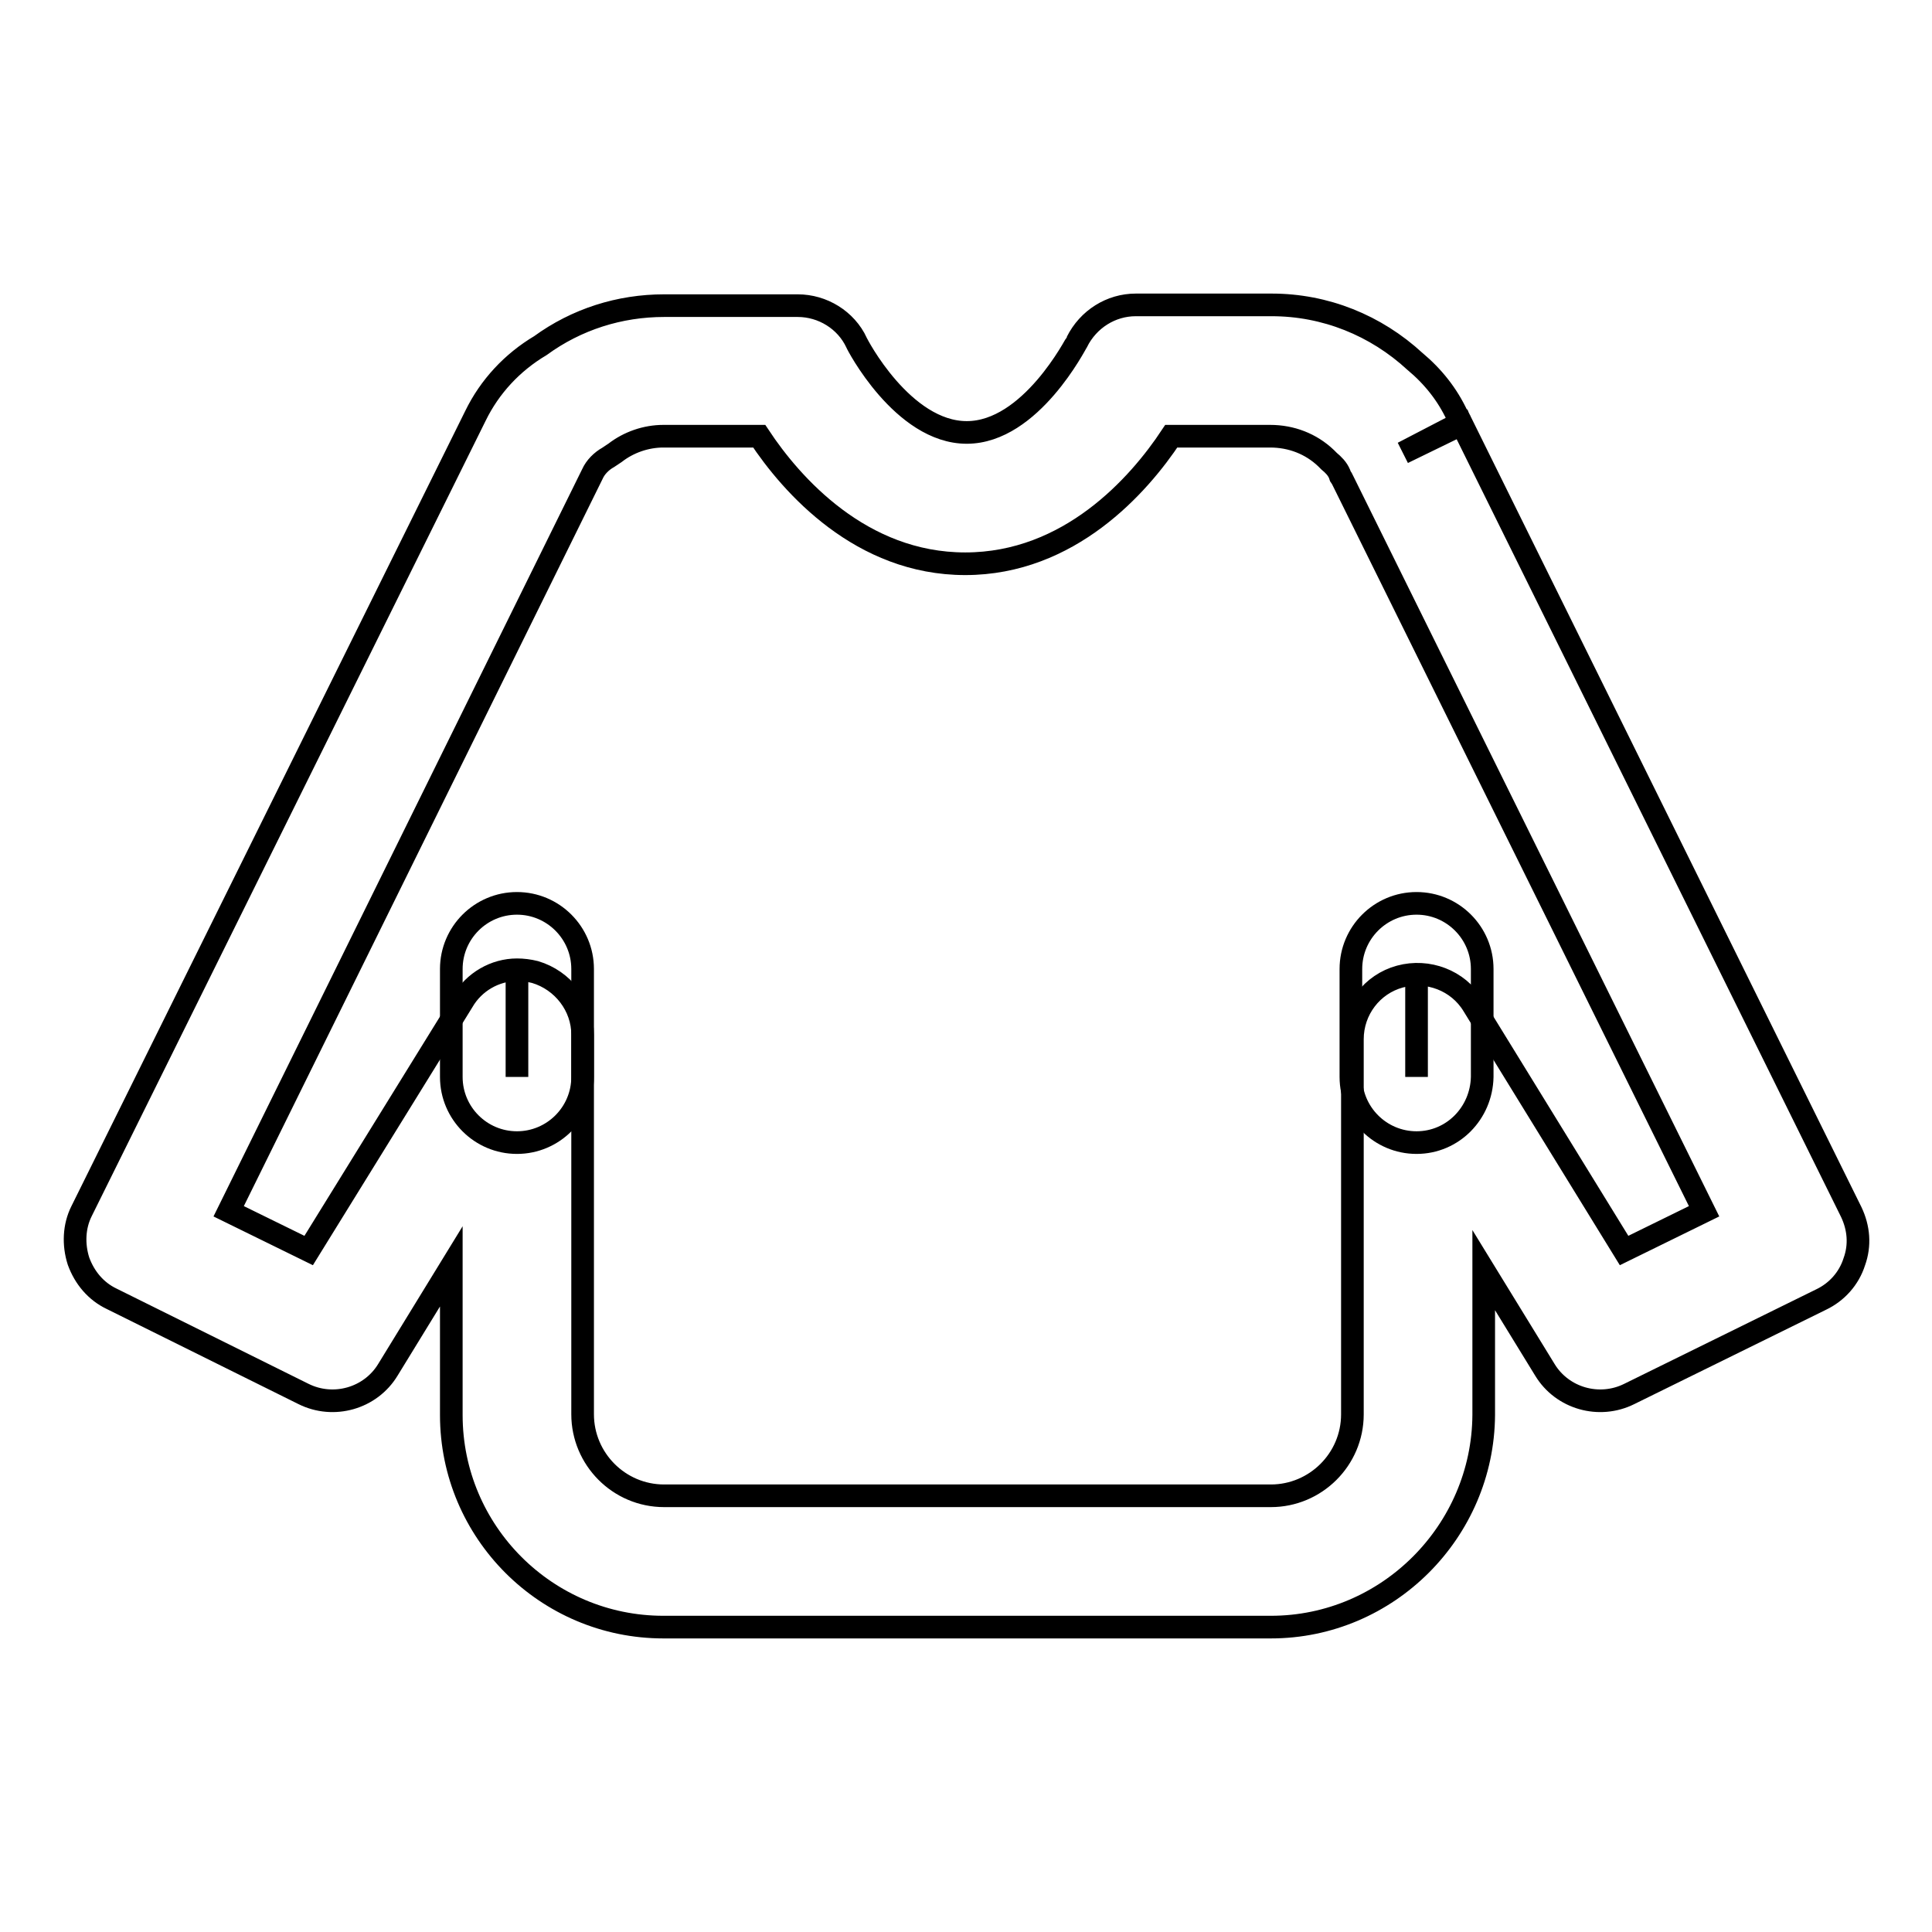 <?xml version="1.0" encoding="utf-8"?>
<!-- Svg Vector Icons : http://www.onlinewebfonts.com/icon -->
<!DOCTYPE svg PUBLIC "-//W3C//DTD SVG 1.1//EN" "http://www.w3.org/Graphics/SVG/1.1/DTD/svg11.dtd">
<svg version="1.1" xmlns="http://www.w3.org/2000/svg" xmlns:xlink="http://www.w3.org/1999/xlink" x="0px" y="0px" viewBox="0 0 256 256" enable-background="new 0 0 256 256" xml:space="preserve">
<g> <path stroke-width="3" fill-opacity="0" stroke="#000000"  d="M168.4,215.6H87.9c-15.5,0-28.1-12.6-28.1-28.1v-19.7l-8.4,13.7c-2.3,3.8-7.2,5.2-11.2,3.2l-25.4-12.6 c-2.1-1-3.6-2.8-4.4-5c-0.7-2.2-0.6-4.6,0.4-6.6L63,55.1c1.9-3.9,4.9-7.1,8.6-9.3c4.8-3.5,10.5-5.3,16.4-5.3h17.7 c3.3,0,6.4,1.9,7.8,4.9c0,0.1,6.1,11.9,14.6,11.9c8.5,0,14.5-11.9,14.6-12c1.5-3,4.5-4.9,7.8-4.9h18c7.1,0,13.8,2.7,19,7.5 c2.4,2,4.3,4.4,5.6,7.2l0.1,0.1c0.1,0.3,0.3,0.5,0.4,0.8l-7.7,4l7.8-3.8l51.6,104.4c1,2.1,1.2,4.4,0.4,6.6c-0.7,2.2-2.3,4-4.4,5 l-25.4,12.5c-4,2-8.9,0.6-11.2-3.2l-8.1-13.2v19.2C196.5,202.9,183.9,215.6,168.4,215.6L168.4,215.6z M68.5,128.5 c0.8,0,1.6,0.1,2.4,0.3c3.7,1.1,6.3,4.5,6.3,8.3v50.3c0,5.9,4.8,10.8,10.8,10.8h80.4c5.9,0,10.8-4.8,10.8-10.8v-49.7 c0-3.9,2.6-7.3,6.3-8.3c3.7-1,7.7,0.5,9.7,3.8l20,32.5l10.6-5.2L178,63.8l-0.2-0.4l-0.2-0.3l-0.1-0.3c-0.3-0.7-0.8-1.2-1.4-1.7 c-0.1-0.1-0.3-0.3-0.4-0.4c-2-1.9-4.6-2.9-7.4-2.9h-13.1c-4.3,6.5-13.5,16.9-27.3,16.9s-23-10.4-27.3-16.9H87.9 c-2.3,0-4.6,0.8-6.4,2.2c-0.3,0.2-0.6,0.4-0.9,0.6c-0.9,0.5-1.7,1.3-2.1,2.2l-48.2,97.7l10.6,5.2l20.4-33 C62.8,130.1,65.6,128.5,68.5,128.5z"/> <path stroke-width="3" fill-opacity="0" stroke="#000000"  d="M68.5,128.4v14.3"/> <path stroke-width="3" fill-opacity="0" stroke="#000000"  d="M68.5,151.4c-4.8,0-8.7-3.9-8.7-8.7v-14.3c0-4.8,3.9-8.7,8.7-8.7c4.8,0,8.7,3.9,8.7,8.7v14.3 C77.2,147.5,73.3,151.4,68.5,151.4z"/> <path stroke-width="3" fill-opacity="0" stroke="#000000"  d="M187.7,128.4v14.3"/> <path stroke-width="3" fill-opacity="0" stroke="#000000"  d="M187.7,151.4c-4.8,0-8.7-3.9-8.7-8.7v-14.3c0-4.8,3.9-8.7,8.7-8.7s8.7,3.9,8.7,8.7v14.3 C196.3,147.5,192.5,151.4,187.7,151.4z"/></g>
</svg>